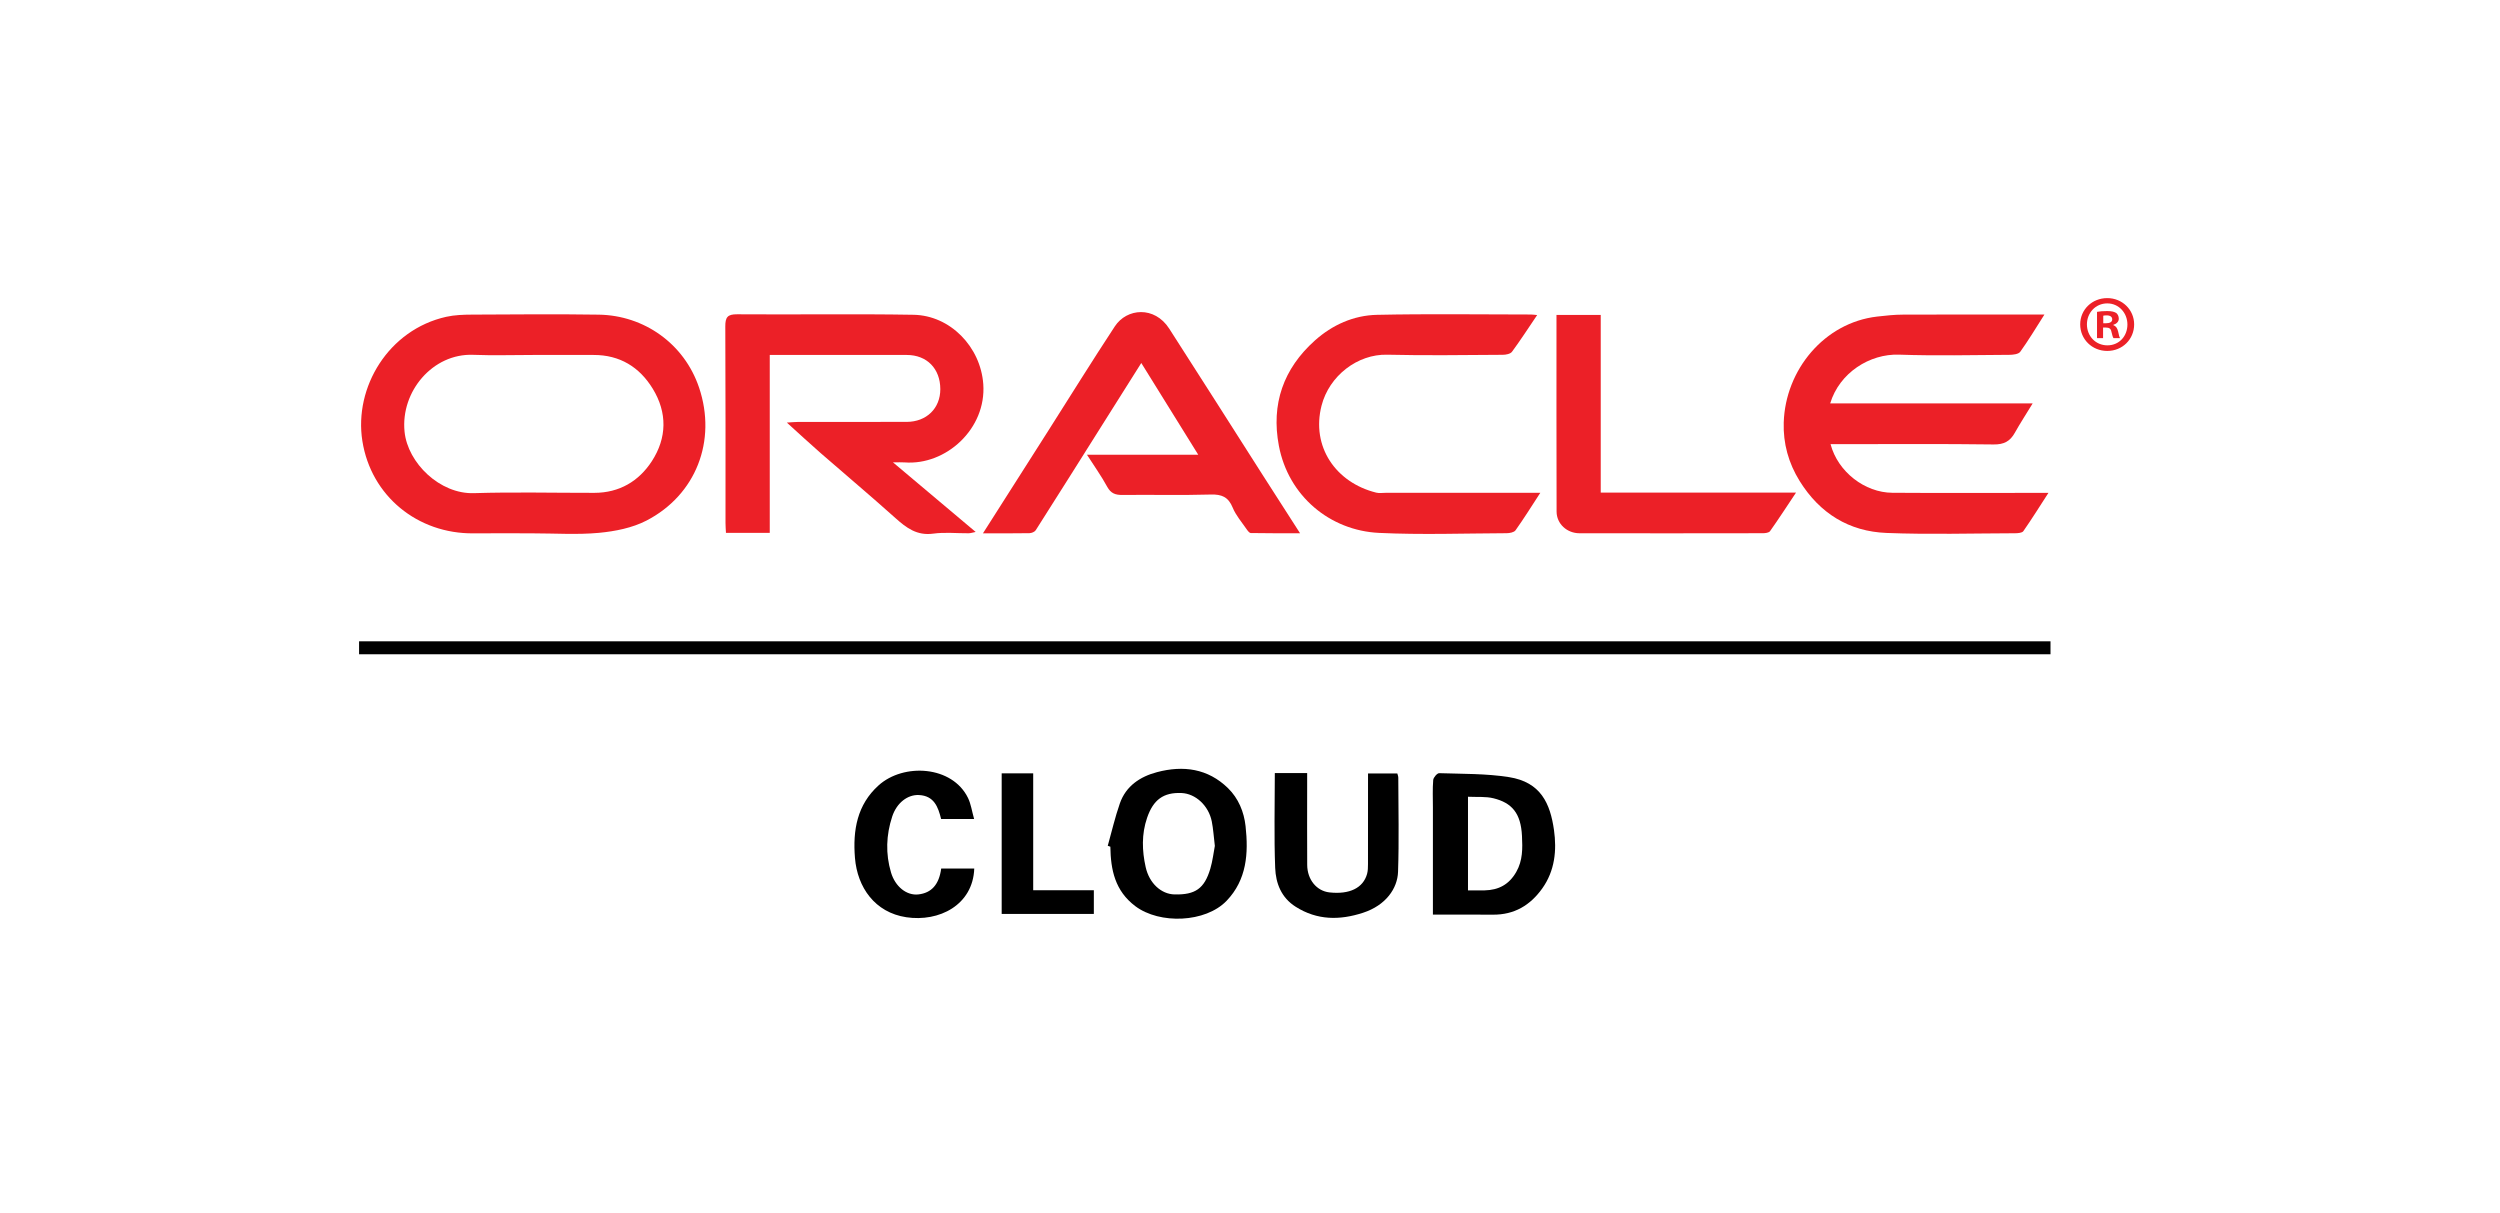 <svg width="369" height="179" viewBox="0 0 369 179" fill="none" xmlns="http://www.w3.org/2000/svg">
<mask id="mask0_498_16034" style="mask-type:alpha" maskUnits="userSpaceOnUse" x="0" y="0" width="369" height="179">
<rect width="369" height="179" fill="black"/>
</mask>
<g mask="url(#mask0_498_16034)">
<path d="M78.695 78.719C75.754 78.719 72.813 78.695 69.876 78.722C61.646 78.797 54.768 73.22 53.485 65.089C52.234 57.162 57.344 48.663 65.867 46.76C67.102 46.485 68.41 46.443 69.684 46.437C75.913 46.407 82.141 46.347 88.37 46.443C95.053 46.544 101 50.718 103.187 57.221C105.819 65.053 102.735 73.056 95.415 76.84C93.318 77.923 90.79 78.423 88.405 78.647C85.195 78.946 81.935 78.722 78.695 78.722V78.719ZM78.653 52.393C75.712 52.393 72.768 52.489 69.834 52.372C63.904 52.139 59.109 57.76 59.713 63.722C60.18 68.344 64.936 72.948 69.941 72.79C75.865 72.604 81.8 72.754 87.729 72.745C91.409 72.739 94.29 71.037 96.216 68.066C98.439 64.638 98.511 60.913 96.348 57.377C94.386 54.17 91.487 52.387 87.625 52.393C84.636 52.399 81.644 52.393 78.656 52.393H78.653Z" fill="#EC2027"/>
<path d="M113.616 52.393V78.647H107.151C107.127 78.159 107.085 77.681 107.085 77.199C107.082 67.527 107.106 57.856 107.055 48.184C107.049 46.832 107.375 46.377 108.799 46.389C117.475 46.455 126.151 46.311 134.823 46.461C140.259 46.553 144.734 51.193 145.132 56.689C145.611 63.285 139.622 68.721 133.525 68.251C133.055 68.216 132.579 68.245 131.805 68.245C135.987 71.763 139.909 75.063 144.01 78.516C143.553 78.605 143.265 78.707 142.975 78.71C141.231 78.725 139.46 78.528 137.746 78.764C135.35 79.096 133.785 77.92 132.164 76.466C128.532 73.214 124.798 70.076 121.125 66.872C119.512 65.466 117.945 64.006 116.138 62.373C116.877 62.328 117.34 62.277 117.804 62.277C123.138 62.271 128.472 62.277 133.809 62.271C136.753 62.268 138.796 60.273 138.79 57.431C138.784 54.415 136.816 52.396 133.848 52.393C127.566 52.387 121.283 52.393 115.001 52.393C114.612 52.393 114.223 52.393 113.613 52.393H113.616Z" fill="#EC2027"/>
<path d="M301.762 46.42C300.467 48.448 299.402 50.237 298.187 51.924C297.93 52.28 297.137 52.37 296.59 52.373C291.157 52.406 285.721 52.535 280.294 52.346C275.992 52.2 271.514 54.991 270.135 59.541H300.021C299.022 61.18 298.157 62.503 297.388 63.879C296.685 65.141 295.779 65.623 294.25 65.602C286.777 65.5 279.301 65.557 271.825 65.557H270.189C271.278 69.674 275.274 72.707 279.301 72.734C286.328 72.785 293.356 72.749 300.383 72.749C300.921 72.749 301.463 72.749 302.348 72.749C301.029 74.786 299.883 76.626 298.645 78.4C298.462 78.66 297.846 78.705 297.43 78.708C291.1 78.726 284.764 78.912 278.446 78.663C272.917 78.445 268.603 75.779 265.636 71.011C263.978 68.348 263.182 65.434 263.278 62.371C263.518 54.608 269.252 47.632 277.066 46.725C278.335 46.578 279.615 46.441 280.89 46.438C287.716 46.411 294.54 46.426 301.762 46.426V46.42Z" fill="#EC2027"/>
<path d="M145.084 78.718C148.387 73.534 151.555 68.562 154.717 63.59C157.99 58.444 161.206 53.257 164.556 48.162C166.315 45.487 170.402 45.132 172.571 48.497C177.196 55.677 181.761 62.892 186.356 70.087C188.136 72.878 189.931 75.661 191.887 78.706C189.324 78.706 186.972 78.724 184.618 78.676C184.381 78.67 184.112 78.278 183.933 78.018C183.242 77.01 182.407 76.052 181.952 74.94C181.312 73.366 180.343 72.941 178.691 72.992C174.36 73.121 170.019 73.007 165.684 73.055C164.64 73.067 163.958 72.834 163.419 71.84C162.57 70.276 161.523 68.816 160.434 67.114H176.858C174.019 62.539 171.317 58.19 168.454 53.577C166.602 56.514 164.897 59.216 163.195 61.92C159.761 67.371 156.335 72.828 152.874 78.26C152.716 78.509 152.261 78.691 151.941 78.697C149.748 78.736 147.558 78.718 145.084 78.718Z" fill="#EC2027"/>
<path d="M53 96.57V94.658H302.654V96.57H53Z" fill="black"/>
<path d="M227.343 72.748C226 74.809 224.896 76.58 223.691 78.273C223.472 78.578 222.826 78.698 222.377 78.701C216.098 78.728 209.81 78.955 203.545 78.656C196.3 78.309 190.17 73.224 188.761 65.792C187.594 59.636 189.434 54.415 194.074 50.26C196.65 47.954 199.797 46.544 203.24 46.47C210.812 46.305 218.387 46.419 225.961 46.422C226.192 46.422 226.419 46.461 226.886 46.5C225.581 48.426 224.427 50.215 223.167 51.923C222.931 52.243 222.267 52.369 221.797 52.369C216.116 52.399 210.432 52.495 204.754 52.354C200.365 52.246 196.189 55.471 195.061 59.869C193.509 65.924 197.161 71.237 203.136 72.715C203.56 72.82 204.03 72.742 204.479 72.742C211.952 72.742 219.425 72.742 227.343 72.742V72.748Z" fill="#EC2027"/>
<path d="M229.737 46.489H236.268V72.705H265.095C263.686 74.817 262.51 76.632 261.259 78.398C261.089 78.637 260.556 78.703 260.188 78.703C251.169 78.718 242.149 78.724 233.13 78.709C231.278 78.706 229.758 77.312 229.752 75.514C229.722 65.899 229.737 56.281 229.737 46.486V46.489Z" fill="#EC2027"/>
<path d="M211.497 135.002C211.497 129.597 211.497 124.376 211.497 119.156C211.497 117.813 211.431 116.461 211.542 115.126C211.572 114.755 212.128 114.112 212.424 114.121C215.868 114.235 219.353 114.169 222.739 114.705C227.43 115.449 228.815 118.603 229.369 122.522C229.788 125.489 229.506 128.511 227.643 131.125C225.854 133.635 223.496 135.032 220.355 135.005C217.474 134.982 214.59 134.999 211.497 134.999V135.002ZM216.675 117.597V131.422C217.564 131.422 218.354 131.436 219.143 131.419C221.196 131.371 222.736 130.563 223.801 128.696C224.774 126.991 224.732 125.202 224.645 123.395C224.483 120 223.134 118.495 220.445 117.828C219.278 117.538 218.004 117.666 216.675 117.6V117.597Z" fill="black"/>
<path d="M163.506 124.835C164.092 122.747 164.577 120.623 165.292 118.58C166.189 116.007 168.281 114.628 170.785 113.967C174.647 112.947 178.284 113.428 181.255 116.333C182.793 117.838 183.612 119.821 183.846 121.939C184.286 125.942 184.031 129.852 181.04 132.963C177.931 136.197 171.176 136.452 167.581 133.756C164.571 131.498 163.937 128.389 163.889 124.973C163.76 124.928 163.632 124.88 163.5 124.835H163.506ZM179.311 124.859C179.143 123.483 179.08 122.349 178.859 121.245C178.392 118.906 176.466 117.141 174.401 117.051C171.718 116.931 170.216 118.05 169.307 120.719C168.484 123.13 168.562 125.565 169.1 127.982C169.636 130.391 171.407 131.973 173.357 132.018C176.421 132.09 177.77 131.162 178.643 128.222C178.987 127.061 179.122 125.84 179.311 124.856V124.859Z" fill="black"/>
<path d="M188.166 114.102H192.937C192.937 114.852 192.937 115.576 192.937 116.3C192.937 120.088 192.919 123.875 192.943 127.665C192.958 129.843 194.34 131.51 196.228 131.719C199.181 132.045 201.194 131.076 201.778 128.997C201.909 128.533 201.915 128.021 201.915 127.534C201.924 123.106 201.921 118.679 201.921 114.161H206.244C206.283 114.329 206.385 114.556 206.388 114.784C206.397 119.418 206.51 124.058 206.352 128.689C206.268 131.109 204.581 133.619 201.17 134.729C197.748 135.844 194.418 135.85 191.241 133.837C189.108 132.488 188.306 130.364 188.217 128.108C188.037 123.492 188.163 118.861 188.163 114.105L188.166 114.102Z" fill="black"/>
<path d="M143.78 120.886H138.909C138.47 119.103 137.874 117.464 135.645 117.347C133.997 117.261 132.361 118.466 131.685 120.533C130.796 123.247 130.691 126.023 131.517 128.787C132.142 130.878 133.824 132.204 135.535 132.018C137.488 131.806 138.607 130.561 138.921 128.195H143.801C143.606 133.598 138.592 136.114 133.767 135.384C129.136 134.684 126.548 130.98 126.192 126.633C125.854 122.508 126.53 118.762 129.671 115.929C133.384 112.579 140.567 113.019 142.879 117.781C143.313 118.676 143.451 119.717 143.78 120.886Z" fill="black"/>
<path d="M147.848 134.893V114.146H152.5V131.399H161.451V134.896H147.848V134.893Z" fill="black"/>
<path d="M315 47.877C315 50.076 313.274 51.799 311.03 51.799C308.787 51.799 307.037 50.073 307.037 47.877C307.037 45.681 308.808 44 311.03 44C313.253 44 315 45.726 315 47.877ZM308.03 47.877C308.03 49.603 309.307 50.973 311.054 50.973C312.801 50.973 314.007 49.603 314.007 47.901C314.007 46.199 312.754 44.781 311.03 44.781C309.307 44.781 308.03 46.175 308.03 47.877ZM310.417 49.908H309.52V46.031C309.876 45.959 310.369 45.912 311.009 45.912C311.742 45.912 312.071 46.031 312.356 46.196C312.568 46.36 312.733 46.669 312.733 47.045C312.733 47.47 312.401 47.802 311.928 47.943V47.991C312.305 48.131 312.517 48.416 312.637 48.936C312.757 49.528 312.825 49.762 312.921 49.905H311.952C311.832 49.765 311.763 49.409 311.644 48.96C311.572 48.535 311.336 48.347 310.839 48.347H310.414V49.905L310.417 49.908ZM310.441 47.71H310.866C311.362 47.71 311.763 47.545 311.763 47.141C311.763 46.785 311.503 46.549 310.938 46.549C310.701 46.549 310.537 46.573 310.441 46.597V47.707V47.71Z" fill="#EC2027"/>
</g>
</svg>
